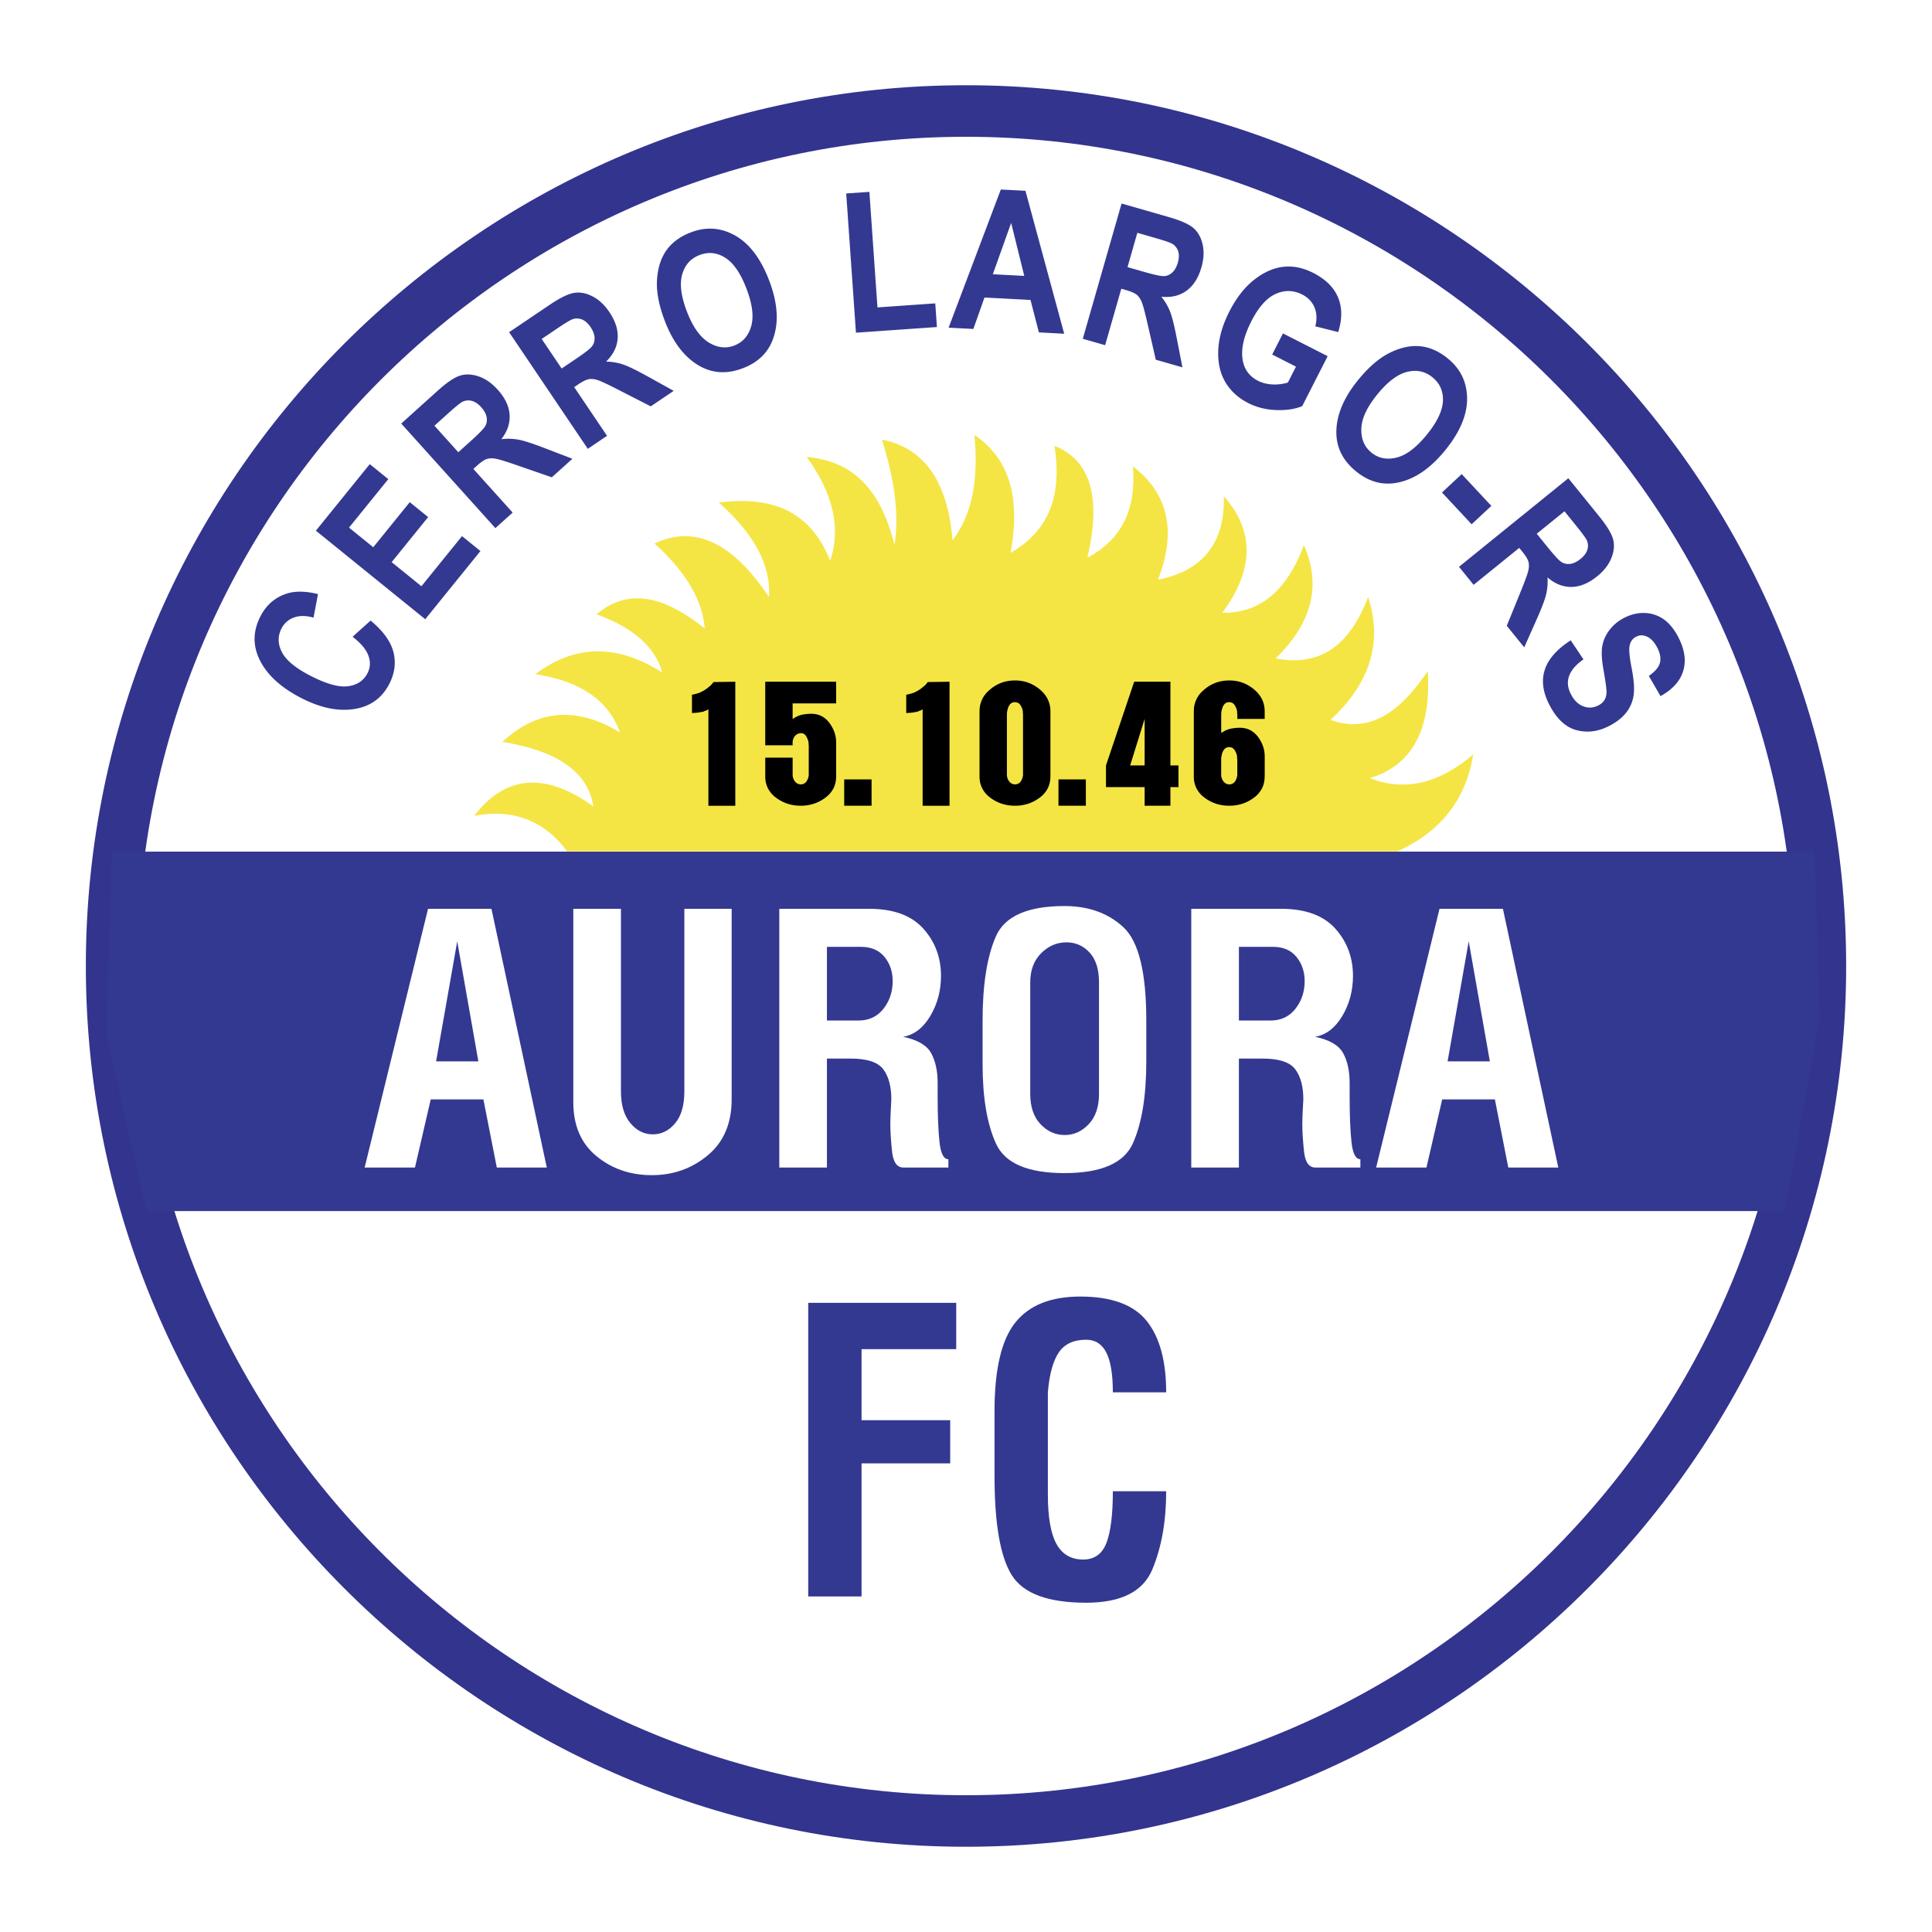 <svg xmlns="http://www.w3.org/2000/svg" width="2500" height="2500" viewBox="0 0 192.756 192.756"><path fill-rule="evenodd" clip-rule="evenodd" fill="#fff" d="M0 0h192.756v192.756H0V0z"/><path d="M96.378 8.504c24.179 0 46.134 9.872 62.046 25.796 15.906 15.918 25.768 37.883 25.768 62.077v.002c0 24.193-9.861 46.16-25.77 62.078-15.912 15.924-37.865 25.795-62.042 25.795h-.001c-24.178 0-46.132-9.871-62.045-25.797-15.908-15.916-25.769-37.881-25.769-62.076v-.002c0-24.194 9.861-46.159 25.769-62.077C50.246 18.376 72.199 8.504 96.378 8.504zm.001 5.142h-.002c-22.771 0-43.438 9.288-58.409 24.27-14.976 14.987-24.261 35.672-24.261 58.461v.002c0 22.789 9.285 43.475 24.262 58.461 14.971 14.982 35.638 24.27 58.409 24.271h.001c22.771-.002 43.437-9.289 58.408-24.27 14.977-14.988 24.262-35.674 24.262-58.463v-.002c0-22.789-9.285-43.474-24.26-58.461-14.973-14.981-35.639-24.269-58.41-24.269z" fill="#33348e"/><path d="M35.178 63.527l1.797-1.612c1.24 1.028 1.999 2.067 2.274 3.125.272 1.056.139 2.117-.403 3.18-.681 1.337-1.749 2.158-3.199 2.463-1.676.353-3.524.013-5.542-1.015-2.135-1.087-3.559-2.418-4.273-3.997-.62-1.368-.573-2.757.147-4.169.585-1.147 1.468-1.908 2.646-2.284.839-.265 1.873-.249 3.102.054l-.446 2.352c-.746-.215-1.396-.22-1.956-.014-.56.207-.975.574-1.244 1.102-.386.757-.371 1.542.046 2.356.415.813 1.382 1.607 2.902 2.382 1.576.803 2.815 1.141 3.717 1.013.904-.126 1.545-.562 1.925-1.308.279-.548.307-1.128.086-1.739-.222-.614-.748-1.245-1.579-1.889zm7.248-1.747l-10.91-8.834 5.377-6.64 1.847 1.496-3.918 4.838 2.418 1.958 3.641-4.496 1.836 1.487-3.641 4.496 2.969 2.405 4.05-5.001 1.839 1.489-5.508 6.802zm6.998-9.09l-9.393-10.432 3.636-3.274c.93-.837 1.681-1.342 2.248-1.513.567-.172 1.188-.142 1.858.09.675.232 1.3.672 1.88 1.315.735.816 1.133 1.649 1.19 2.5.055.852-.22 1.667-.824 2.44a5.822 5.822 0 0 1 1.7.047c.527.097 1.367.366 2.52.806l2.87 1.102-2.054 1.85-3.298-1.142c-1.186-.414-1.956-.653-2.305-.713-.346-.062-.645-.048-.897.034-.25.084-.574.306-.972.665l-.356.321 3.921 4.355-1.724 1.549zm-3.699-7.571l1.282-1.154c.783-.704 1.25-1.187 1.402-1.448.152-.26.2-.554.146-.883-.057-.327-.24-.667-.551-1.013-.299-.333-.608-.539-.921-.622a1.353 1.353 0 0 0-.915.073c-.209.09-.699.488-1.472 1.184l-1.353 1.218 2.382 2.645zm12.92-.339l-7.85-11.638 4.056-2.736c1.038-.7 1.852-1.095 2.437-1.186s1.196.025 1.828.348c.636.324 1.194.846 1.678 1.564.614.91.893 1.791.831 2.641-.064.851-.449 1.62-1.156 2.301.613.02 1.171.112 1.677.284.509.169 1.303.552 2.383 1.148l2.688 1.49-2.292 1.546-3.107-1.591c-1.117-.575-1.846-.919-2.183-1.027-.334-.11-.633-.137-.894-.091-.259.049-.611.223-1.055.522l-.398.269 3.277 4.858-1.92 1.298zm-2.61-8.013l1.43-.965c.873-.589 1.403-1.001 1.59-1.238.188-.236.275-.521.267-.854-.011-.331-.145-.694-.404-1.079-.25-.371-.527-.618-.826-.744a1.357 1.357 0 0 0-.916-.056c-.22.061-.761.387-1.623.968l-1.509 1.018 1.991 2.95zm10.304-4.723c-.6-1.562-.864-2.935-.788-4.123.073-1.187.388-2.172.943-2.953.555-.78 1.363-1.374 2.425-1.781 1.538-.591 3.014-.485 4.435.317 1.418.804 2.545 2.29 3.378 4.459.841 2.19.986 4.102.435 5.729-.48 1.438-1.493 2.449-3.037 3.042-1.556.597-2.99.528-4.304-.204-1.498-.838-2.661-2.334-3.487-4.486zm2.2-.945c.579 1.507 1.299 2.526 2.159 3.061.862.533 1.716.64 2.564.314.851-.327 1.412-.973 1.687-1.936.274-.963.112-2.217-.483-3.767-.583-1.519-1.286-2.538-2.112-3.058-.822-.518-1.675-.606-2.557-.268-.881.338-1.461.981-1.732 1.925-.274.949-.117 2.191.474 3.729zm16.859 2.094l-.971-13.889 2.312-.162.806 11.529 5.767-.403.166 2.36-8.08.565zm20.776.102l-2.523-.132-.838-3.238-4.59-.241-1.113 3.136-2.467-.129 5.209-13.784 2.457.129 3.865 14.259zm-3.983-5.769l-1.307-5.285-1.83 5.121 3.137.164zm5.84 6.274l3.869-13.494 4.703 1.349c1.203.344 2.027.714 2.475 1.104.445.39.748.932.908 1.624.16.696.119 1.458-.121 2.292-.303 1.056-.797 1.835-1.488 2.333-.693.498-1.529.698-2.506.594.379.482.668.97.861 1.467.197.499.414 1.353.652 2.563l.586 3.018-2.658-.762-.777-3.402c-.279-1.225-.484-2.005-.617-2.332-.131-.327-.301-.573-.504-.743-.205-.167-.564-.325-1.078-.473l-.463-.132-1.615 5.633-2.227-.639zm4.461-7.15l1.658.476c1.012.29 1.668.431 1.969.422.303-.009.576-.124.828-.345.246-.222.438-.558.566-1.004.123-.43.135-.801.039-1.11a1.358 1.358 0 0 0-.547-.738c-.188-.129-.785-.334-1.783-.621l-1.75-.502-.98 3.422zm14.434 8.722L128 33.263l4.461 2.273-2.539 4.982c-.717.301-1.588.431-2.605.393-1.018-.039-1.941-.271-2.775-.695-1.01-.515-1.777-1.218-2.297-2.109-.52-.893-.754-1.952-.699-3.174.055-1.223.42-2.504 1.104-3.846.703-1.377 1.531-2.437 2.488-3.182.955-.746 1.922-1.174 2.898-1.285.979-.111 1.979.094 2.994.612 1.223.623 2.045 1.435 2.465 2.433.42.999.426 2.15.02 3.466l-2.285-.574c.176-.721.145-1.356-.092-1.907-.234-.548-.637-.969-1.207-1.26-.879-.448-1.771-.47-2.664-.062-.896.405-1.699 1.312-2.416 2.719-.768 1.505-1.059 2.803-.865 3.887.16.937.676 1.625 1.537 2.064.404.207.873.324 1.406.357a4.516 4.516 0 0 0 1.562-.187l.809-1.587-2.374-1.209zm8.545 2.576c1.053-1.301 2.109-2.216 3.178-2.744 1.062-.53 2.074-.75 3.027-.66s1.871.493 2.756 1.209c1.279 1.037 1.926 2.367 1.941 3.999.014 1.63-.709 3.35-2.172 5.155-1.477 1.823-3.059 2.905-4.744 3.24-1.484.303-2.867-.068-4.152-1.108-1.295-1.049-1.953-2.326-1.977-3.829-.021-1.716.693-3.472 2.143-5.262zm1.92 1.431c-1.016 1.254-1.539 2.388-1.572 3.4-.029 1.014.305 1.806 1.01 2.378.709.574 1.549.737 2.52.493.973-.244 1.977-1.012 3.021-2.302 1.023-1.265 1.555-2.383 1.592-3.358.037-.971-.312-1.754-1.047-2.349-.734-.594-1.58-.774-2.533-.537-.958.237-1.956.995-2.991 2.275zm6.476 9.757l1.967-1.834 2.957 3.172-1.967 1.834-2.957-3.172zm1.699 7.413l10.908-8.834 3.08 3.802c.787.973 1.252 1.75 1.395 2.324.141.575.078 1.193-.188 1.851-.268.663-.74 1.264-1.414 1.809-.854.691-1.705 1.045-2.557 1.058-.854.01-1.652-.306-2.395-.951a5.804 5.804 0 0 1-.137 1.696c-.123.521-.436 1.346-.936 2.474l-1.25 2.808-1.74-2.149 1.314-3.234c.475-1.163.754-1.919.832-2.264.08-.343.082-.642.014-.898-.072-.254-.275-.589-.613-1.005l-.303-.374-4.553 3.688-1.457-1.801zm7.756-3.298l1.086 1.341c.662.818 1.119 1.31 1.371 1.476s.543.229.875.192c.328-.04.678-.206 1.039-.498.348-.281.57-.579.67-.887.098-.311.09-.616-.025-.918-.08-.213-.451-.724-1.105-1.531l-1.145-1.415-2.766 2.24zm3.389 10.637l1.271 1.897c-1.482 1.042-1.904 2.195-1.26 3.459.316.623.73 1.033 1.242 1.223.51.195 1.006.166 1.488-.08.287-.145.496-.33.631-.556.137-.228.203-.503.199-.825-.002-.321-.104-1.047-.303-2.186-.182-1.019-.223-1.812-.115-2.38a3.674 3.674 0 0 1 .732-1.606c.387-.501.873-.9 1.459-1.198.682-.347 1.375-.506 2.078-.476a3.448 3.448 0 0 1 1.893.653c.557.406 1.039 1.008 1.447 1.812.615 1.206.768 2.312.457 3.322-.307 1.011-1.062 1.847-2.26 2.505l-1.166-2.014c.625-.436.994-.87 1.109-1.31.111-.435.025-.934-.258-1.49-.283-.556-.619-.928-1.006-1.108-.387-.185-.752-.189-1.102-.011-.34.173-.557.456-.65.848-.096.395-.029 1.152.191 2.276.229 1.196.295 2.109.197 2.742a3.661 3.661 0 0 1-.744 1.719c-.402.513-.979.96-1.73 1.343-1.086.554-2.168.683-3.248.393-1.08-.292-1.982-1.149-2.707-2.57-1.277-2.513-.562-4.643 2.155-6.382zM11.154 84.968h169.873l.535 16.473-3.488 19.387H14.643l-4.026-17.5.537-18.36z" fill-rule="evenodd" clip-rule="evenodd" fill="#333991"/><path d="M54.554 116.486h-4.987l-1.338-6.799h-5.255l-1.573 6.799H36.38l6.326-25.814h6.326l5.522 25.814zm-6.828-10.595l-2.108-11.975-2.109 11.975h4.217zm25.271 3.797c0 2.393-.792 4.25-2.376 5.572-1.584 1.324-3.448 1.986-5.59 1.986s-3.983-.635-5.522-1.898c-1.54-1.266-2.31-3.061-2.31-5.385V90.672h4.753v18.221c0 1.359.312 2.41.937 3.158.625.748 1.372 1.123 2.243 1.123.87 0 1.612-.369 2.226-1.105.614-.736.92-1.795.92-3.176V90.672h4.719v19.016zm21.623 6.798h-4.485c-.646 0-1.026-.541-1.138-1.623-.112-1.08-.168-1.99-.168-2.727 0-.367.017-.861.05-1.482.034-.621.05-.943.05-.967 0-1.289-.268-2.289-.804-3.002-.535-.713-1.617-1.07-3.246-1.07h-2.376v10.871H77.75V90.672h8.97c2.41 0 4.206.656 5.389 1.967 1.183 1.312 1.774 2.888 1.774 4.728 0 1.473-.357 2.807-1.071 4.004-.714 1.195-1.618 1.887-2.711 2.07 1.428.299 2.36.84 2.794 1.621.435.783.653 1.783.653 3.002v1.345c0 1.865.062 3.371.185 4.521.122 1.15.418 1.727.887 1.727v.829zm-8.703-22.018h-3.414v7.35h3.146c1.049 0 1.88-.391 2.494-1.174.613-.781.92-1.701.92-2.76 0-.943-.273-1.748-.819-2.416-.547-.666-1.323-1-2.327-1zm28.45 11.423c0 3.43-.439 6.143-1.322 8.145-.881 2.002-3.162 3.004-6.844 3.004-3.66 0-5.936-.979-6.828-2.934-.893-1.957-1.34-4.602-1.34-7.938v-4.35c0-3.566.441-6.361 1.322-8.385.881-2.025 3.164-3.037 6.846-3.037 2.41 0 4.373.707 5.891 2.122s2.275 4.515 2.275 9.3v4.073zm-4.719 3.244V98.023c0-1.312-.312-2.307-.938-2.986s-1.395-1.019-2.309-1.019c-.961 0-1.803.363-2.527 1.087-.727.725-1.088 1.696-1.088 2.917v11.111c0 1.289.34 2.295 1.021 3.02.68.725 1.488 1.088 2.426 1.088.914 0 1.713-.363 2.393-1.088.683-.723 1.022-1.729 1.022-3.018zm26.075 7.351h-4.486c-.646 0-1.025-.541-1.137-1.623-.111-1.08-.168-1.99-.168-2.727 0-.367.018-.861.051-1.482s.051-.943.051-.967c0-1.289-.27-2.289-.805-3.002s-1.617-1.07-3.246-1.07h-2.377v10.871h-4.752V90.672h8.969c2.41 0 4.207.656 5.391 1.967 1.182 1.312 1.773 2.888 1.773 4.728 0 1.473-.357 2.807-1.07 4.004-.715 1.195-1.619 1.887-2.713 2.07 1.43.299 2.361.84 2.795 1.621.436.783.654 1.783.654 3.002v1.345c0 1.865.061 3.371.184 4.521s.418 1.727.887 1.727v.829h-.001zm-8.703-22.018h-3.414v7.35h3.146c1.049 0 1.881-.391 2.494-1.174.613-.781.92-1.701.92-2.76 0-.943-.273-1.748-.82-2.416-.547-.666-1.323-1-2.326-1zm28.451 22.018h-4.988l-1.338-6.799h-5.256l-1.572 6.799h-5.02l6.324-25.814h6.326l5.524 25.814zm-6.828-10.595l-2.109-11.975-2.107 11.975h4.216z" fill-rule="evenodd" clip-rule="evenodd" fill="#fff"/><path d="M95.402 134.605h-9.444v7.088h8.844v4.309h-8.844v13.275h-5.321v-29.293h14.765v4.621zm20.948 14.176c0 3.004-.461 5.607-1.387 7.812-.924 2.207-3.123 3.311-6.596 3.311-3.797 0-6.27-.914-7.418-2.742-1.15-1.828-1.725-5.131-1.725-9.908v-6.461c0-4.178.693-7.129 2.08-8.852s3.541-2.584 6.463-2.584c3.123 0 5.334.809 6.635 2.428 1.299 1.619 1.947 3.994 1.947 7.127h-5.32c0-1.801-.219-3.125-.656-3.975-.438-.848-1.105-1.273-2.006-1.273-1.248 0-2.16.426-2.734 1.273-.574.85-.938 2.174-1.088 3.975v10.184c0 2.271.289 3.922.863 4.953s1.461 1.547 2.66 1.547c1.123 0 1.898-.555 2.322-1.664.426-1.109.639-2.826.639-5.15h5.321v-.001z" fill-rule="evenodd" clip-rule="evenodd" fill="#333991"/><path d="M56.571 84.928c-2.189-2.997-5.404-4.299-9.265-3.528 3.13-4.084 7.095-4.398 11.893-.943-.521-3.403-3.546-5.55-9.076-6.44 3.495-3.246 7.406-3.561 11.736-.943-1.148-3.193-3.964-5.13-8.45-5.812 4.225-3.168 8.45-2.853 12.675-.157-.73-2.565-2.922-4.503-6.572-5.812 3.363-2.828 7.015-1.623 10.797 1.414-.209-2.827-1.878-5.654-5.007-8.482 4.25-2.003 8.006.222 11.423 5.341.209-3.141-1.46-6.283-5.007-9.425 4.981-.629 9.05.576 11.11 5.812 1.094-3.247.312-6.703-2.347-10.368 4.016.366 7.249 2.565 8.763 8.797.521-3.272-.105-6.833-1.252-10.525 4.225.837 6.572 4.189 7.042 10.054 2.139-2.801 2.555-6.466 2.19-10.525 3.025 2.094 4.748 5.498 3.6 11.781 3.287-1.911 5.268-4.999 4.383-10.682 3.598 1.414 4.693 5.132 3.285 11.153 3.391-1.78 4.902-4.817 4.537-9.111 3.547 2.724 4.383 6.494 2.504 11.311 4.486-.89 6.678-3.665 6.572-8.326 3.078 3.457 3.025 7.332-.156 11.625 3.756.053 6.467-2.199 8.137-6.755 1.773 3.98.836 7.751-2.816 11.311 3.809.708 7.094-.549 9.232-6.127 1.461 4.504.209 8.588-3.756 12.253 3.938 1.441 7.016-.863 9.703-4.87.365 5.865-1.564 9.426-5.791 10.682 3.666 1.44 7.082.394 10.328-2.356-.809 5.041-3.814 7.968-7.545 9.655l-82.87-.002z" fill-rule="evenodd" clip-rule="evenodd" fill="#f4e544"/><path d="M70.675 70.767a1.42 1.42 0 0 1-.089.054c-.026.016-.051.028-.072.039l-.064.031a.151.151 0 0 1-.064.016.645.645 0 0 0-.096.039.728.728 0 0 1-.097.039.108.108 0 0 1-.048.023.245.245 0 0 1-.048.008.141.141 0 0 1-.057.016h-.056a.135.135 0 0 0-.04.007.113.113 0 0 1-.04.008c-.021.01-.038.016-.048.016h-.048a.113.113 0 0 0-.04.008.14.14 0 0 1-.04.007.119.119 0 0 1-.048.016h-.048c-.075.01-.145.018-.209.023a2.27 2.27 0 0 1-.177.007.93.93 0 0 1-.145.016h-.064v-1.856c.011.021.04.026.088.016.048-.01.11-.026.185-.046.086-.021.174-.044.265-.07a2.09 2.09 0 0 0 .282-.101l.064-.031.064-.031a.128.128 0 0 1 .032-.023l.048-.023a.082.082 0 0 0 .033-.007.149.149 0 0 0 .032-.023c.021-.011.041-.021.057-.031a.563.563 0 0 1 .056-.031.18.18 0 0 1 .048-.031.235.235 0 0 0 .048-.031l.097-.062a.71.71 0 0 0 .097-.077c.096-.072.185-.142.265-.208.081-.067.147-.132.201-.193.053-.062.097-.114.128-.155.032-.041.054-.067.064-.077l2.17-.031v12.376h-2.684v-9.627h-.002zm8.407 6.451v.156c.011.104.035.207.072.31.038.104.094.201.169.294s.16.163.257.209a.733.733 0 0 0 .627 0 .671.671 0 0 0 .257-.225c.064-.093.115-.193.153-.302.037-.108.062-.219.072-.332v-.016-2.955-.046c-.011-.01-.017-.023-.017-.039v-.039-.07-.085a1.604 1.604 0 0 0-.096-.325 3.593 3.593 0 0 0-.145-.31.743.743 0 0 0-.217-.216.505.505 0 0 0-.281-.078h-.049a.916.916 0 0 0-.321.085.734.734 0 0 0-.257.208 1.003 1.003 0 0 0-.225.635v.278h-2.732v-6.343h7.072v2.166h-4.34v1.547a.92.92 0 0 0 .072-.039.544.544 0 0 1 .088-.039.938.938 0 0 1 .033-.031.166.166 0 0 1 .048-.031.08.08 0 0 0 .04-.015.374.374 0 0 0 .04-.031 2.72 2.72 0 0 1 .354-.155c.118-.041.236-.072.354-.093.118-.021.247-.039.386-.054.14-.016.284-.023.434-.023.375 0 .71.072 1.005.217s.56.366.795.665c.225.3.396.614.515.944.118.33.177.675.177 1.036v3.373c0 .454-.091.858-.273 1.214a2.691 2.691 0 0 1-.82.936c-.364.269-.75.467-1.157.596a4.232 4.232 0 0 1-1.286.193c-.45 0-.879-.064-1.286-.193s-.793-.327-1.157-.596a2.682 2.682 0 0 1-.82-.936 2.56 2.56 0 0 1-.273-1.184v-1.887h2.732v1.626zm5.143.541h2.732v2.63h-2.732v-2.63zm7.828-6.992c-.032.021-.062.039-.088.054l-.072.039-.064.031a.148.148 0 0 1-.064.016c-.032.01-.064.023-.097.039s-.064.028-.096.039c-.011.01-.027.018-.048.023s-.038.008-.048.008c-.021.01-.04.016-.056.016h-.056a.135.135 0 0 0-.04.007.122.122 0 0 1-.041.008c-.021.01-.038.016-.048.016h-.048a.122.122 0 0 0-.041.008.135.135 0 0 1-.04.007c-.021.011-.038.016-.048.016h-.048c-.075.01-.145.018-.209.023a2.289 2.289 0 0 1-.177.007.93.93 0 0 1-.145.016h-.064v-1.856c.011.021.04.026.088.016.048-.01.11-.026.185-.046.085-.021.174-.044.265-.07.091-.025.185-.059.281-.101l.064-.031.064-.031a.128.128 0 0 1 .032-.023l.048-.023c.011 0 .021-.002.032-.007s.021-.013.032-.023l.056-.031a.563.563 0 0 1 .056-.031.2.2 0 0 1 .048-.031.21.21 0 0 0 .048-.031l.097-.062a.648.648 0 0 0 .096-.077c.096-.072.185-.142.265-.208a1.887 1.887 0 0 0 .329-.348 1.44 1.44 0 0 1 .064-.077l2.17-.031v12.376h-2.684v-9.627h.002zm12.746 6.683c0 .454-.092.858-.273 1.214a2.681 2.681 0 0 1-.82.936c-.363.269-.75.467-1.156.596a4.235 4.235 0 0 1-1.285.193c-.451 0-.879-.064-1.287-.193a3.938 3.938 0 0 1-1.156-.596 2.662 2.662 0 0 1-.82-.936 2.56 2.56 0 0 1-.273-1.184v-6.528c0-.423.088-.82.266-1.191.178-.371.447-.701.811-.99a3.667 3.667 0 0 1 1.15-.666c.412-.144.85-.216 1.311-.216s.895.072 1.301.216c.408.145.793.366 1.158.666.354.289.621.619.803.99.182.372.273.779.273 1.223v6.466h-.003zm-2.733-6.219V71.2c-.01-.01-.016-.021-.016-.031v-.031-.069V71a1.245 1.245 0 0 0-.08-.333 2.018 2.018 0 0 0-.162-.317c-.062-.093-.141-.165-.232-.217s-.195-.077-.312-.077c-.129 0-.238.025-.33.077s-.168.129-.232.232a1.322 1.322 0 0 0-.145.317 2.777 2.777 0 0 0-.082.348v.062a.13.13 0 0 0-.016.046V77.374c.012.104.035.207.072.31a.986.986 0 0 0 .17.294.71.71 0 0 0 .563.278.729.729 0 0 0 .32-.069.681.681 0 0 0 .258-.225c.064-.093.115-.193.152-.302.037-.108.062-.219.072-.332v-.016V71.231zm3.538 6.528h2.732v2.63h-2.732v-2.63zm4.74-1.392l2.814-8.354h3.615v8.354h.805v2.166h-.805v1.856h-2.572v-1.856h-3.857v-2.166zm3.857 0v-4.641l-1.445 4.641h1.445zm11.975 1.083c0 .454-.09.858-.271 1.214a2.722 2.722 0 0 1-.82.936c-.365.269-.75.467-1.158.596-.406.129-.836.193-1.285.193s-.879-.064-1.285-.193a3.948 3.948 0 0 1-1.158-.596 2.703 2.703 0 0 1-.82-.936 2.56 2.56 0 0 1-.271-1.184v-6.528c0-.423.088-.82.264-1.191.178-.371.447-.701.812-.99a3.647 3.647 0 0 1 1.148-.666c.414-.144.85-.216 1.311-.216s.895.072 1.303.216c.406.145.793.366 1.156.666.354.289.621.619.805.99.182.372.271.779.271 1.223v.742h-2.73v-.464-.031c-.012-.01-.018-.021-.018-.031v-.031-.07-.069c-.01-.124-.037-.24-.08-.348s-.096-.214-.16-.317a.665.665 0 0 0-.234-.232.614.614 0 0 0-.312-.077.658.658 0 0 0-.33.077.668.668 0 0 0-.232.232 1.322 1.322 0 0 0-.145.317 2.782 2.782 0 0 0-.08.348v.062a.099.099 0 0 0-.016.046v1.981c.021-.011.045-.023.072-.039a.395.395 0 0 1 .088-.038l.031-.031a.208.208 0 0 1 .049-.031c.012 0 .023-.005.039-.016a.157.157 0 0 0 .041-.031 2.53 2.53 0 0 1 .708-.247c.119-.021.246-.038.387-.054.139-.016.283-.023.434-.023.375 0 .709.072 1.004.217s.561.366.797.665c.225.299.396.614.514.944s.176.675.176 1.036v1.979h-.005zm-2.731-1.701v-.031c-.012-.01-.018-.021-.018-.031v-.031-.069-.07a1.195 1.195 0 0 0-.08-.348c-.043-.108-.096-.214-.16-.317s-.143-.181-.234-.232a.615.615 0 0 0-.312-.078.658.658 0 0 0-.33.078c-.09.051-.168.129-.232.232s-.113.209-.145.317a2.782 2.782 0 0 0-.08.348v.062c-.012.02-.016.036-.016.046V77.374c.01.104.033.207.072.31.037.104.094.201.168.294a.721.721 0 0 0 .885.209.676.676 0 0 0 .256-.225 1.41 1.41 0 0 0 .226-.634v-.016-1.563z" fill-rule="evenodd" clip-rule="evenodd"/></svg>